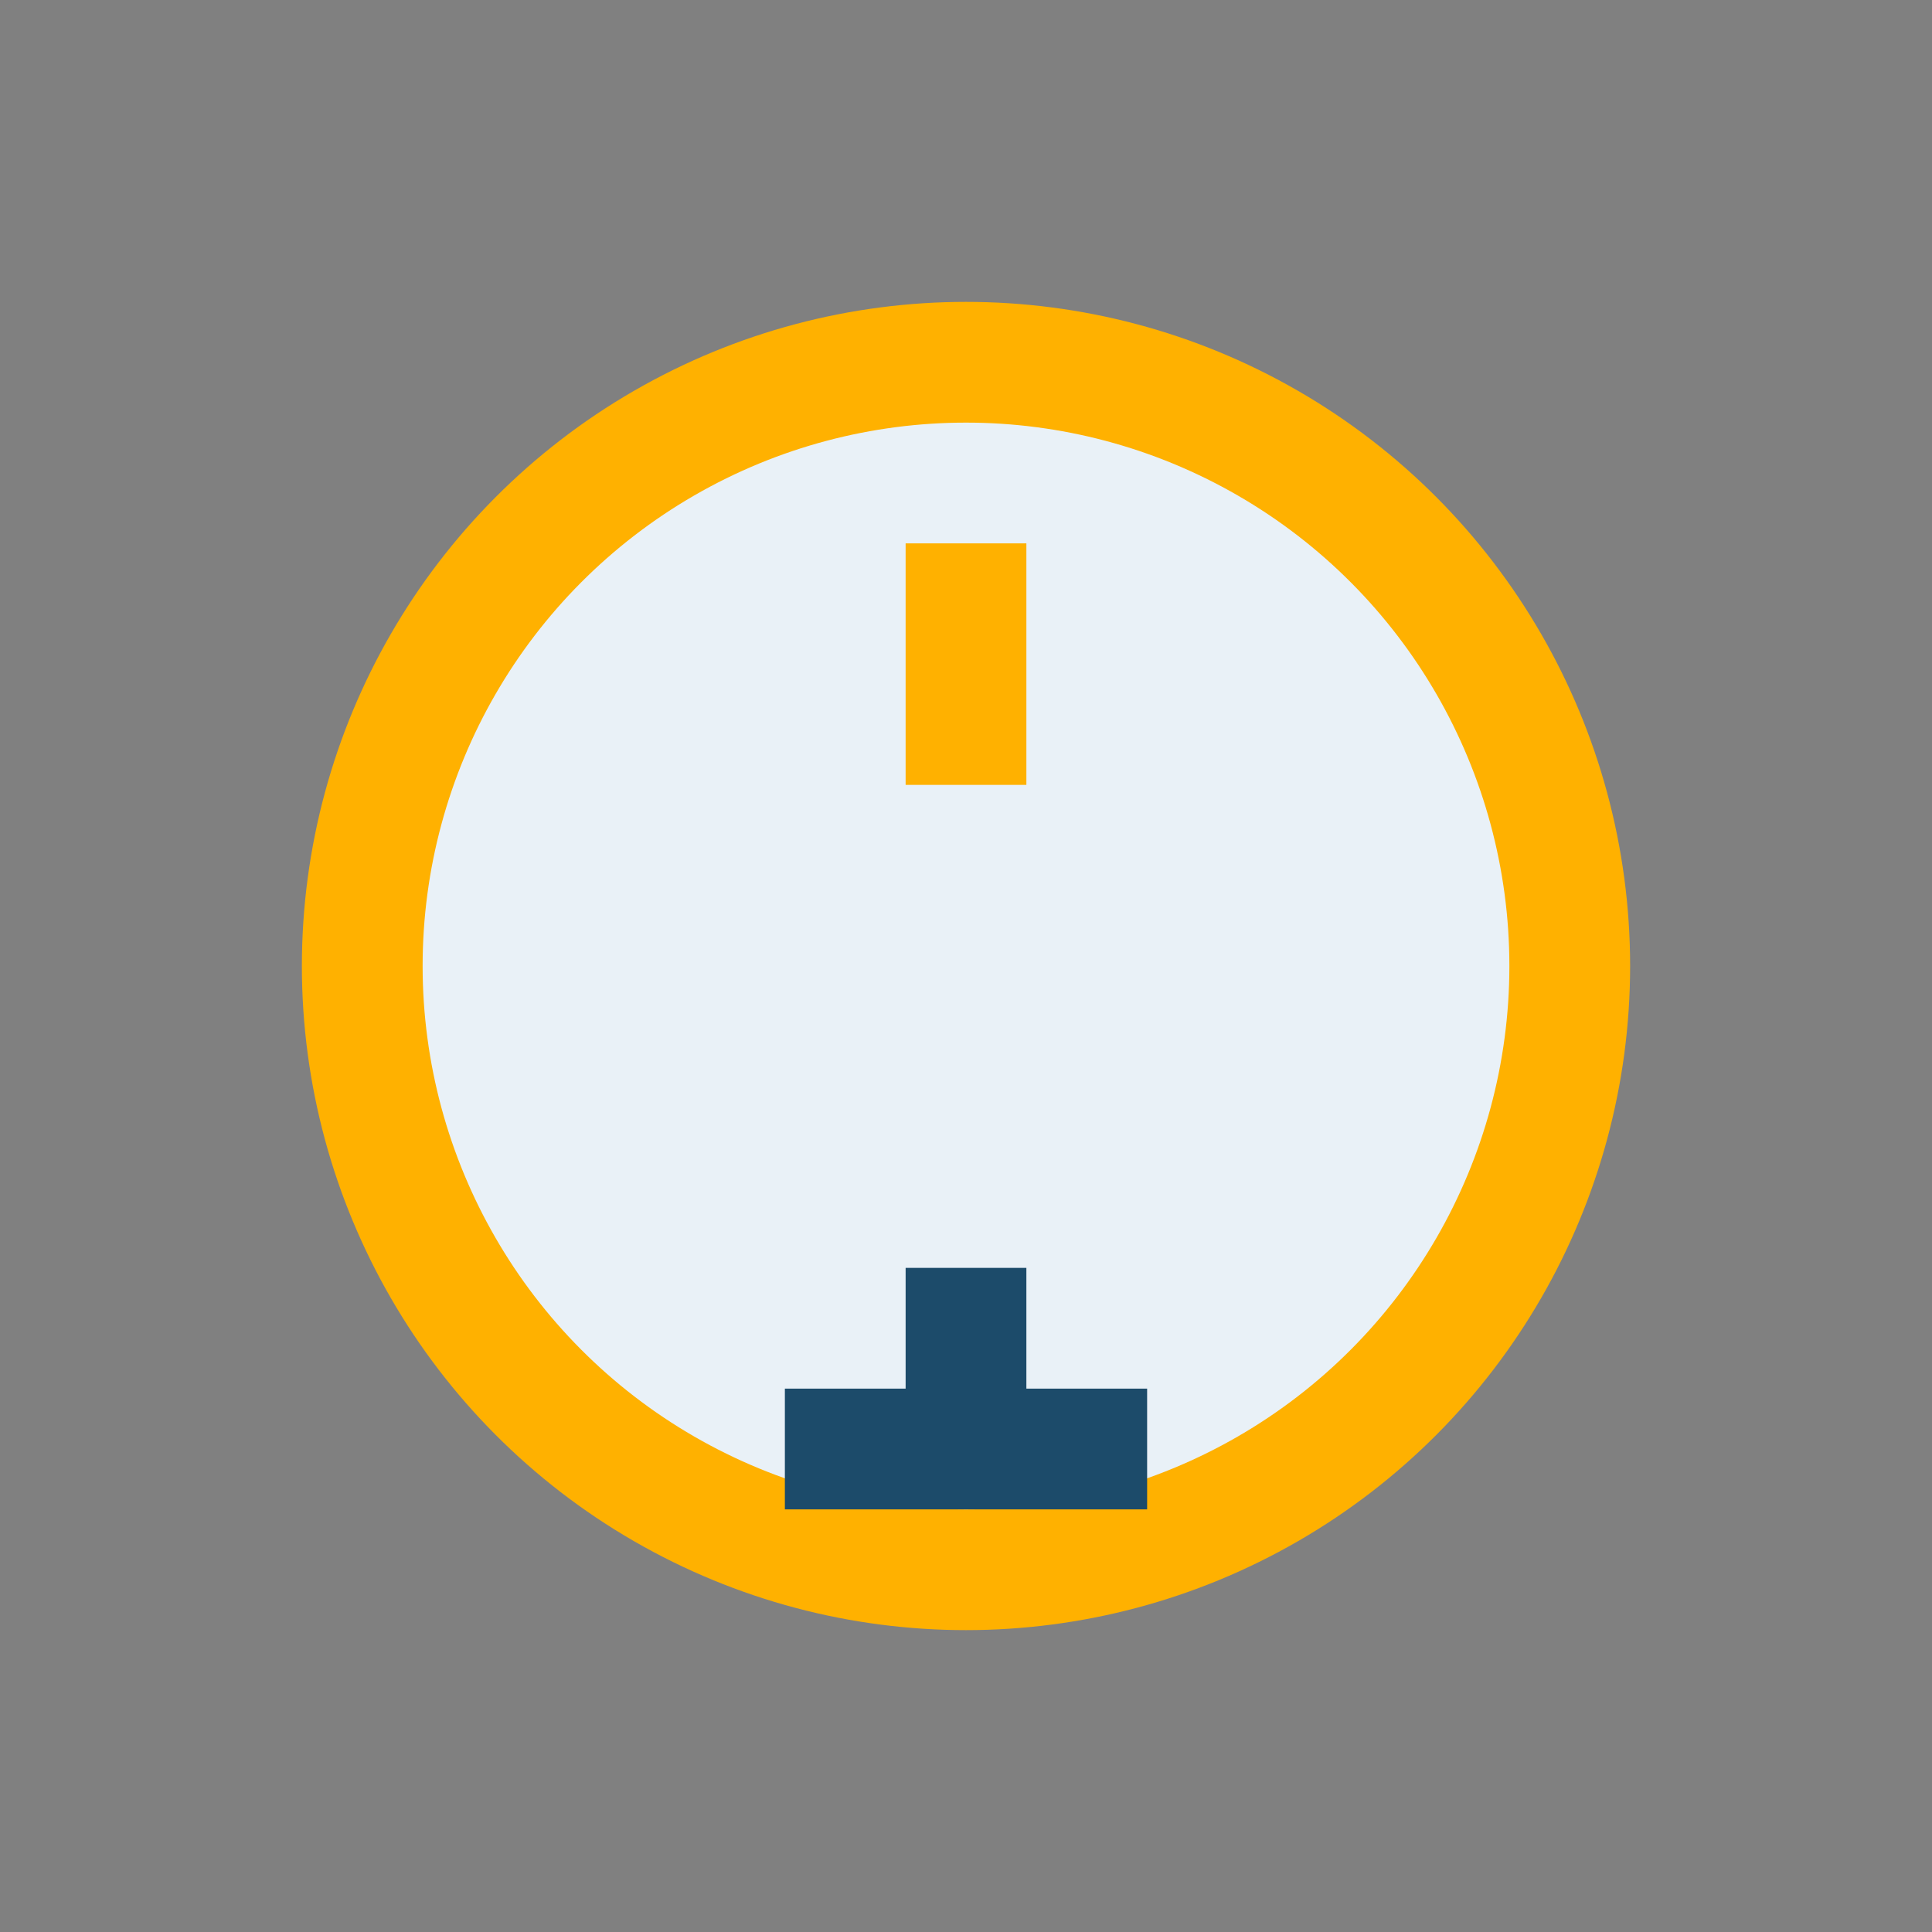 <?xml version="1.0" encoding="UTF-8"?>
<svg xmlns="http://www.w3.org/2000/svg" width="32" height="32" viewBox="0 0 32 32"><rect x="0" y="0" width="32" height="32" fill="#808080" stroke="none"/><circle cx="16" cy="16" r="10" fill="#E9F1F7" stroke="#FFB100" stroke-width="2"/><path d="M16 21v3M13 24h6" stroke="#1C4B6A" stroke-width="2"/><path d="M16 9v4" stroke="#FFB100" stroke-width="2"/></svg>